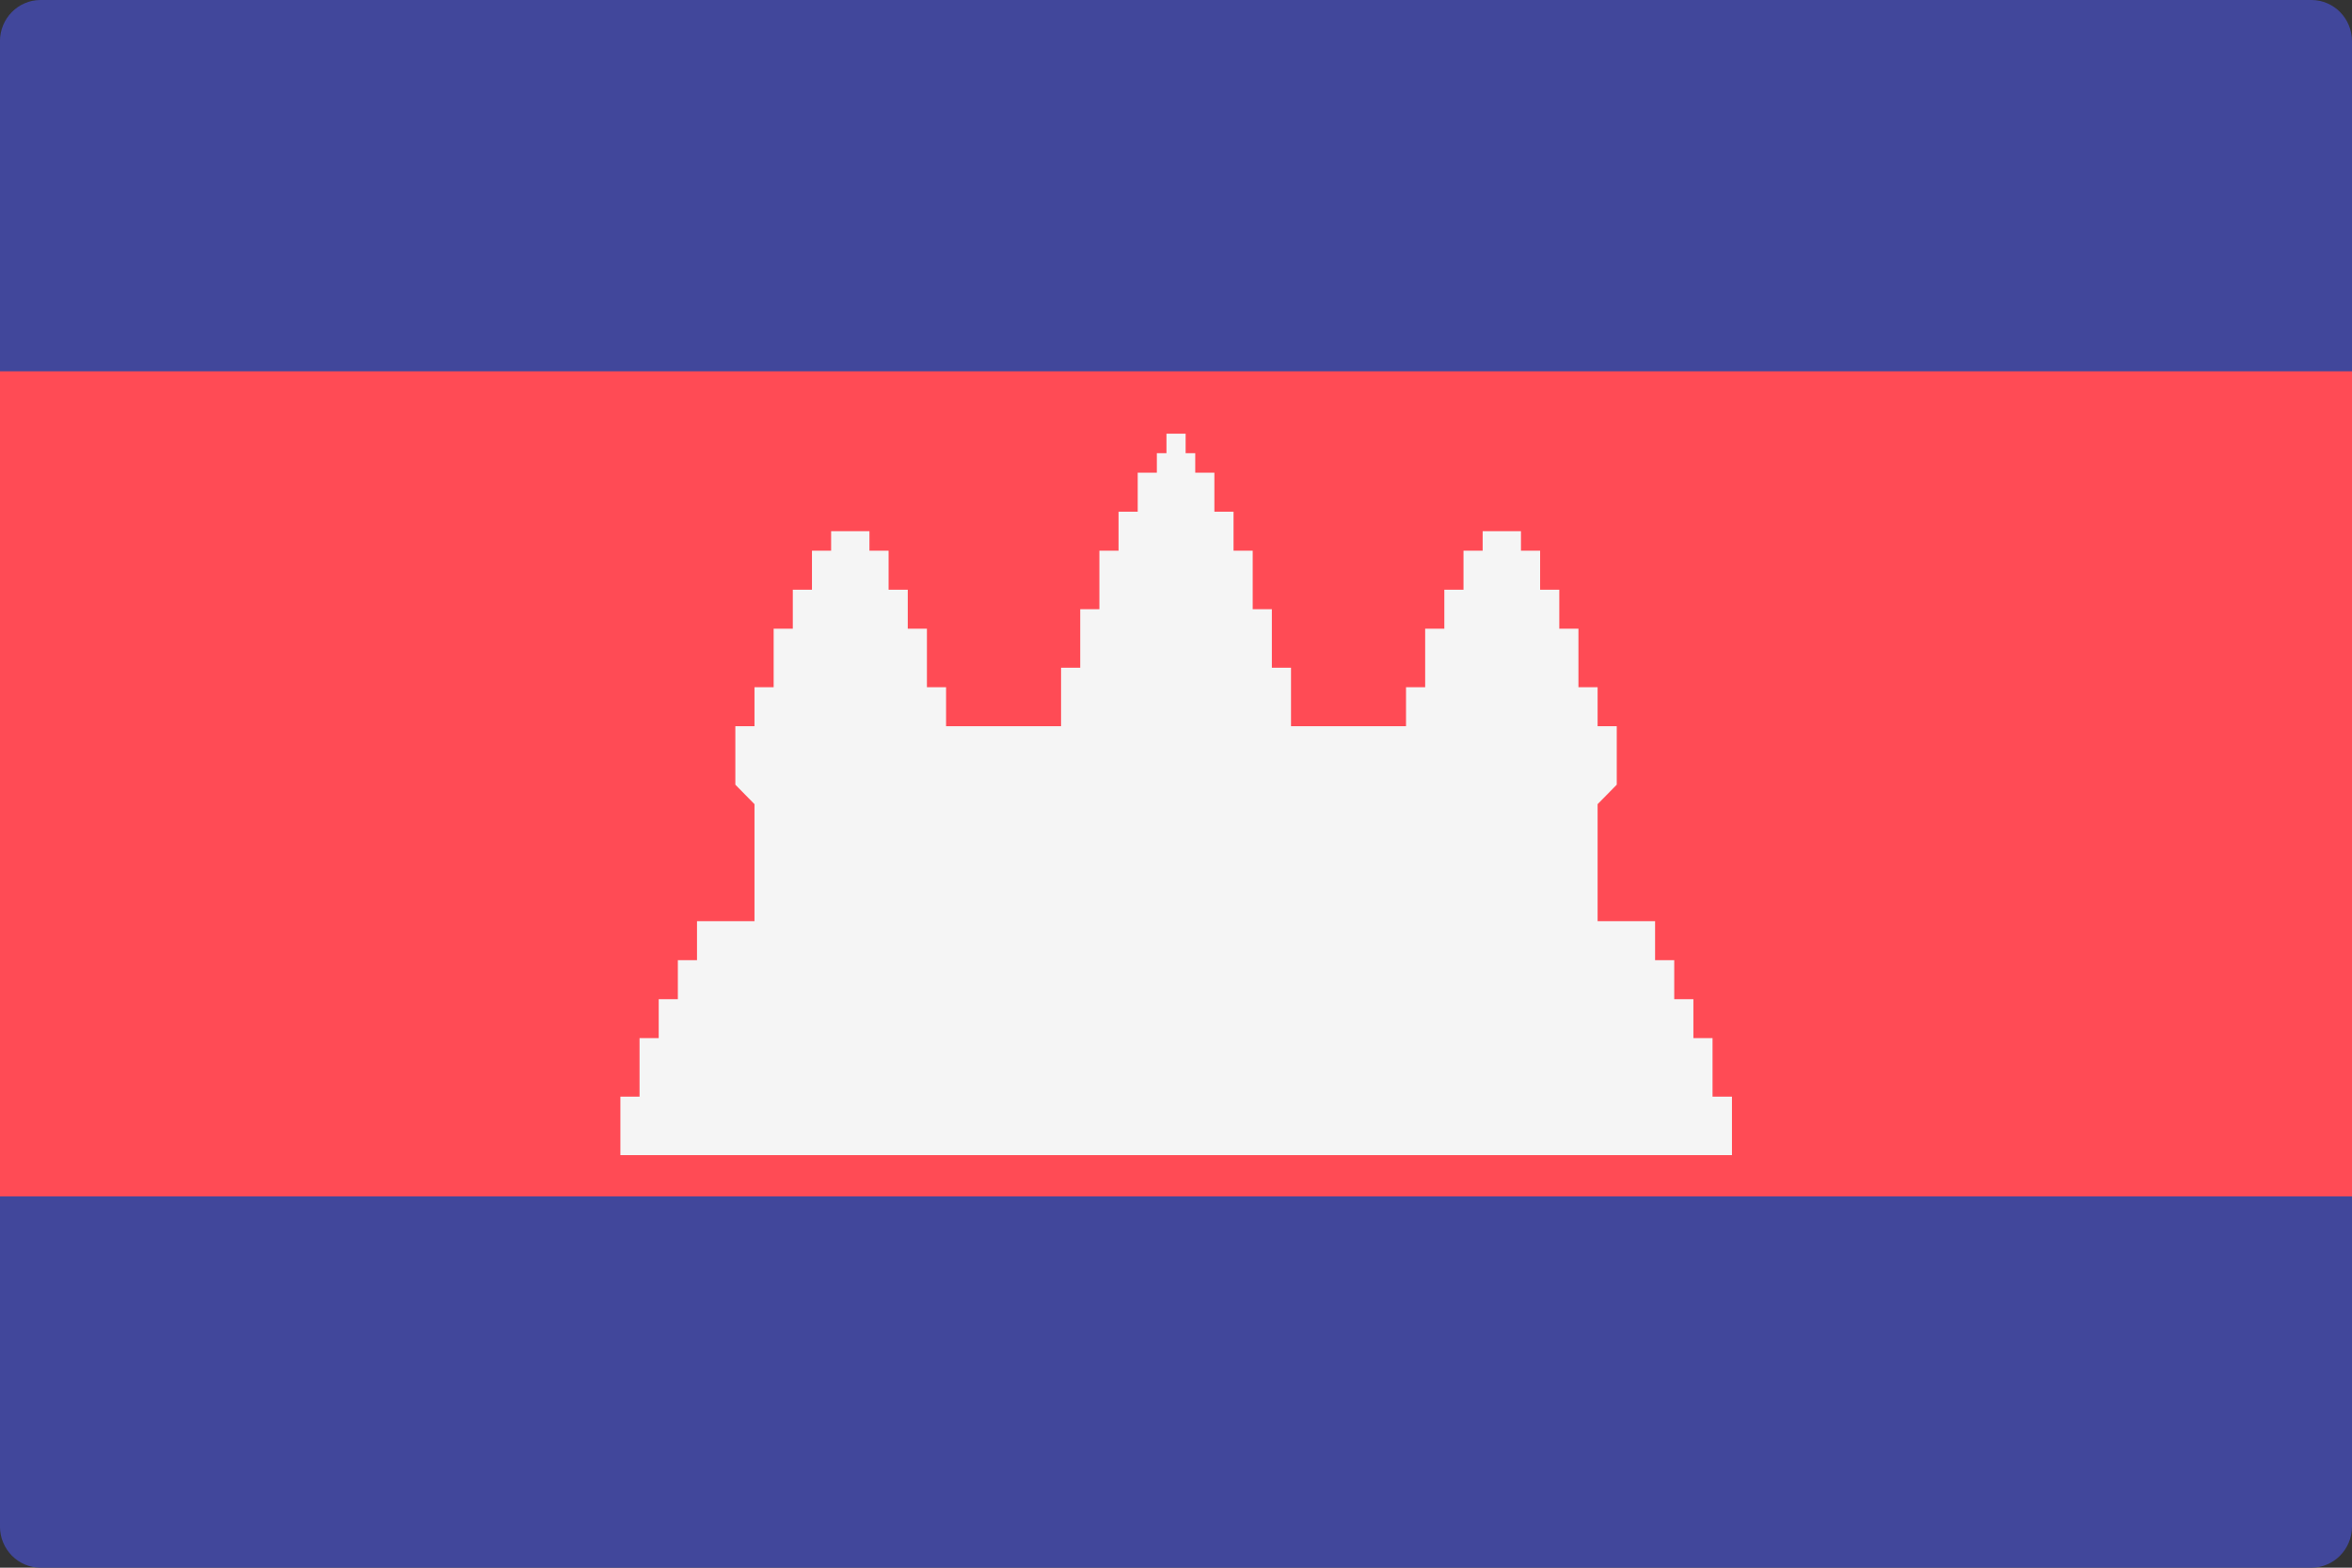 <!-- Generated by IcoMoon.io -->
<svg version="1.1" xmlns="http://www.w3.org/2000/svg" width="48" height="32" viewBox="0 0 48 32">
<rect x="0" y="0" width="48" height="32" fill="#333333" stroke="none"/>
<title>KH</title>
<path fill="#41479b" d="M47.172 32h-46.345c-0.457 0-0.828-0.377-0.828-0.842v-30.316c0-0.465 0.371-0.842 0.828-0.842h46.345c0.457 0 0.828 0.377 0.828 0.842v30.316c-0 0.465-0.371 0.842-0.828 0.842z"></path>
<path fill="#ff4b55" d="M48 7.579h-48v16.842h48v-16.842z"></path>
<path fill="#f5f5f5" d="M34.95 22.385v-1.194h-0.391v-0.796h-0.391v-0.796h-0.391v-0.796h-1.173v-2.388h-0l0.391-0.398v-1.194h-0.391v-0.796h-0.391v-1.194h-0.391v-0.796h-0.391v-0.796h-0.391v-0.398h-0.782v0.398h-0.391v0.796h-0.391v0.796h-0.391v1.194h-0.391v0.796h-2.347v-1.194h-0.391v-1.194h-0.391v-1.194h-0.391v-0.796h-0.391v-0.796h-0.391v-0.398h-0.196v-0.398h-0.391v0.398h-0.196v0.398h-0.391v0.796h-0.391v0.796h-0.391v1.194h-0.391v1.194h-0.391v1.194h-2.347v-0.796h-0.391v-1.194h-0.391v-0.796h-0.391v-0.796h-0.391v-0.398h-0.782v0.398h-0.391v0.796h-0.391v0.796h-0.391v1.194h-0.391v0.796h-0.391v1.194l0.391 0.398v2.388h-1.173v0.796h-0.391v0.796h-0.391v0.796h-0.391v1.194h-0.391v1.194h22.685v-1.194h-0.391z"></path>
</svg>
